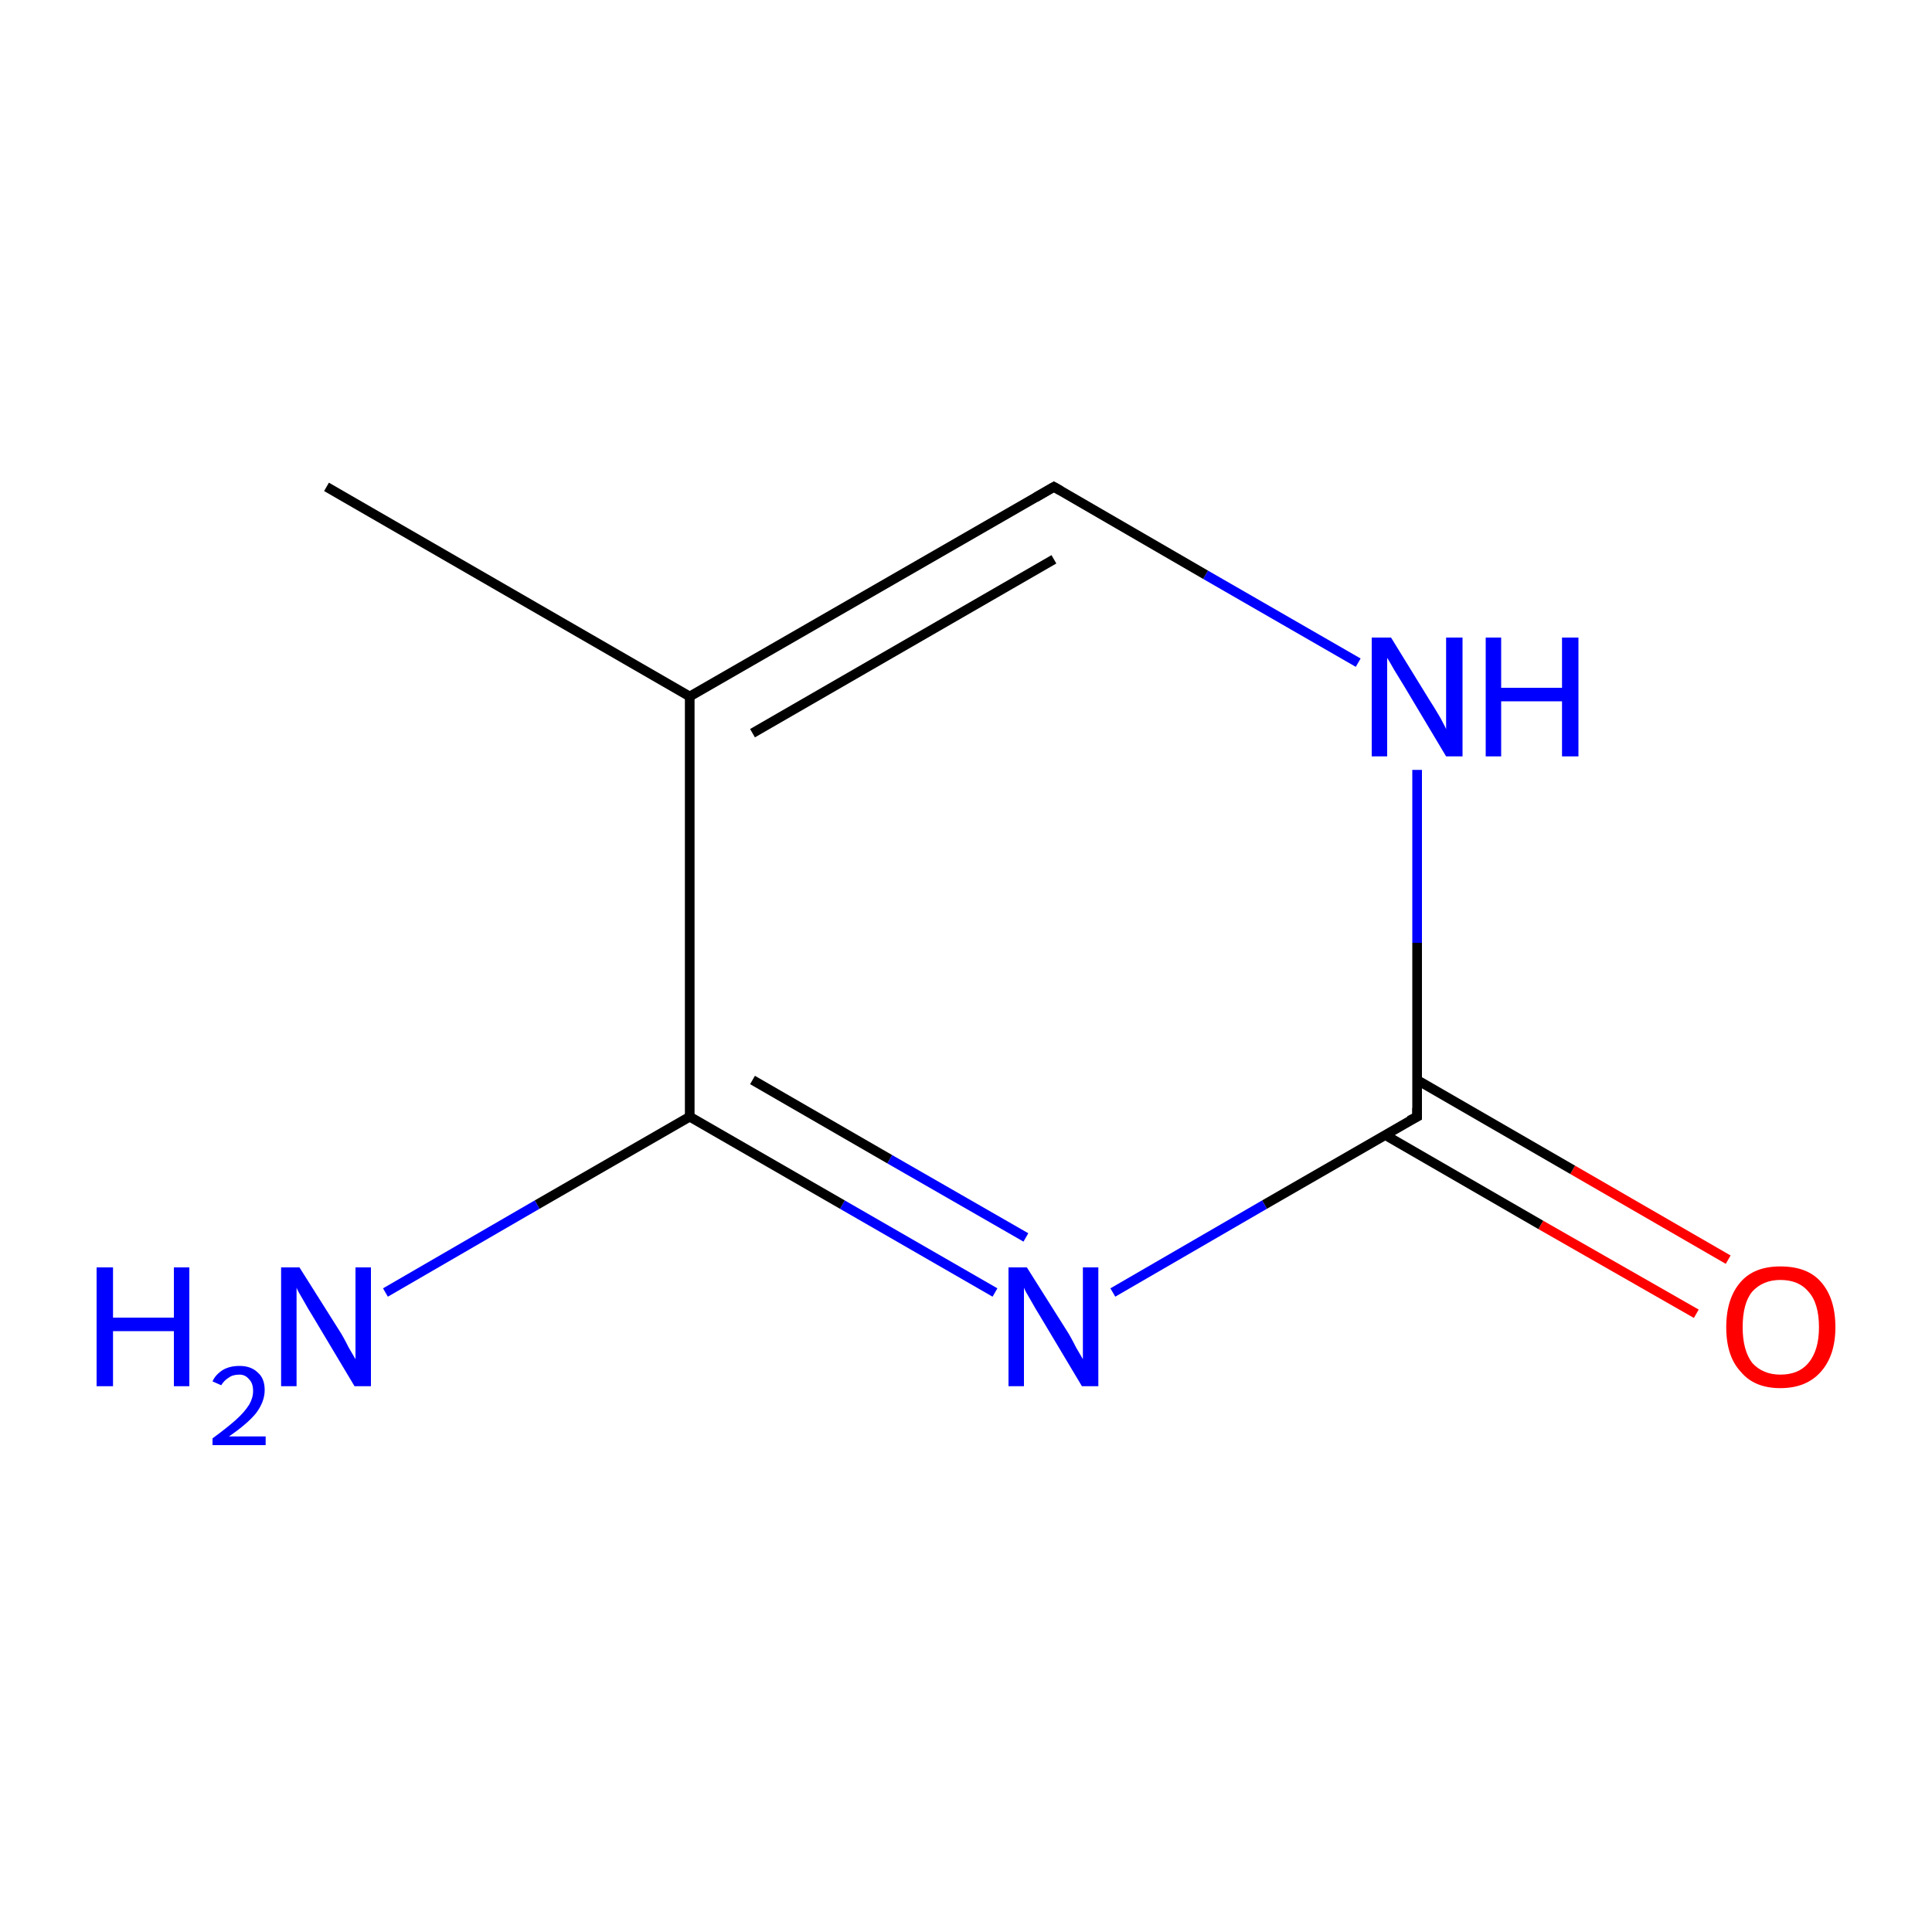 <?xml version='1.0' encoding='iso-8859-1'?>
<svg version='1.1' baseProfile='full'
              xmlns='http://www.w3.org/2000/svg'
                      xmlns:rdkit='http://www.rdkit.org/xml'
                      xmlns:xlink='http://www.w3.org/1999/xlink'
                  xml:space='preserve'
width='200px' height='200px' viewBox='0 0 200 200'>
<!-- END OF HEADER -->
<rect style='opacity:1.0;fill:#FFFFFF;stroke:none' width='200.0' height='200.0' x='0.0' y='0.0'> </rect>
<path class='bond-0 atom-2 atom-1' d='M 175.6,136.0 L 159.5,126.8' style='fill:none;fill-rule:evenodd;stroke:#FF0000;stroke-width:1.0px;stroke-linecap:butt;stroke-linejoin:miter;stroke-opacity:1' />
<path class='bond-0 atom-2 atom-1' d='M 159.5,126.8 L 143.4,117.5' style='fill:none;fill-rule:evenodd;stroke:#000000;stroke-width:1.0px;stroke-linecap:butt;stroke-linejoin:miter;stroke-opacity:1' />
<path class='bond-0 atom-2 atom-1' d='M 178.9,130.4 L 162.8,121.1' style='fill:none;fill-rule:evenodd;stroke:#FF0000;stroke-width:1.0px;stroke-linecap:butt;stroke-linejoin:miter;stroke-opacity:1' />
<path class='bond-0 atom-2 atom-1' d='M 162.8,121.1 L 146.7,111.8' style='fill:none;fill-rule:evenodd;stroke:#000000;stroke-width:1.0px;stroke-linecap:butt;stroke-linejoin:miter;stroke-opacity:1' />
<path class='bond-1 atom-1 atom-3' d='M 146.7,115.6 L 130.9,124.7' style='fill:none;fill-rule:evenodd;stroke:#000000;stroke-width:1.0px;stroke-linecap:butt;stroke-linejoin:miter;stroke-opacity:1' />
<path class='bond-1 atom-1 atom-3' d='M 130.9,124.7 L 115.2,133.8' style='fill:none;fill-rule:evenodd;stroke:#0000FF;stroke-width:1.0px;stroke-linecap:butt;stroke-linejoin:miter;stroke-opacity:1' />
<path class='bond-2 atom-1 atom-0' d='M 146.7,115.6 L 146.7,97.6' style='fill:none;fill-rule:evenodd;stroke:#000000;stroke-width:1.0px;stroke-linecap:butt;stroke-linejoin:miter;stroke-opacity:1' />
<path class='bond-2 atom-1 atom-0' d='M 146.7,97.6 L 146.7,79.7' style='fill:none;fill-rule:evenodd;stroke:#0000FF;stroke-width:1.0px;stroke-linecap:butt;stroke-linejoin:miter;stroke-opacity:1' />
<path class='bond-3 atom-3 atom-4' d='M 103.0,133.8 L 87.2,124.7' style='fill:none;fill-rule:evenodd;stroke:#0000FF;stroke-width:1.0px;stroke-linecap:butt;stroke-linejoin:miter;stroke-opacity:1' />
<path class='bond-3 atom-3 atom-4' d='M 87.2,124.7 L 71.4,115.6' style='fill:none;fill-rule:evenodd;stroke:#000000;stroke-width:1.0px;stroke-linecap:butt;stroke-linejoin:miter;stroke-opacity:1' />
<path class='bond-3 atom-3 atom-4' d='M 106.2,128.1 L 92.1,120.0' style='fill:none;fill-rule:evenodd;stroke:#0000FF;stroke-width:1.0px;stroke-linecap:butt;stroke-linejoin:miter;stroke-opacity:1' />
<path class='bond-3 atom-3 atom-4' d='M 92.1,120.0 L 77.9,111.8' style='fill:none;fill-rule:evenodd;stroke:#000000;stroke-width:1.0px;stroke-linecap:butt;stroke-linejoin:miter;stroke-opacity:1' />
<path class='bond-4 atom-0 atom-7' d='M 140.6,68.6 L 124.8,59.5' style='fill:none;fill-rule:evenodd;stroke:#0000FF;stroke-width:1.0px;stroke-linecap:butt;stroke-linejoin:miter;stroke-opacity:1' />
<path class='bond-4 atom-0 atom-7' d='M 124.8,59.5 L 109.1,50.4' style='fill:none;fill-rule:evenodd;stroke:#000000;stroke-width:1.0px;stroke-linecap:butt;stroke-linejoin:miter;stroke-opacity:1' />
<path class='bond-5 atom-4 atom-5' d='M 71.4,115.6 L 55.6,124.7' style='fill:none;fill-rule:evenodd;stroke:#000000;stroke-width:1.0px;stroke-linecap:butt;stroke-linejoin:miter;stroke-opacity:1' />
<path class='bond-5 atom-4 atom-5' d='M 55.6,124.7 L 39.9,133.8' style='fill:none;fill-rule:evenodd;stroke:#0000FF;stroke-width:1.0px;stroke-linecap:butt;stroke-linejoin:miter;stroke-opacity:1' />
<path class='bond-6 atom-4 atom-6' d='M 71.4,115.6 L 71.4,72.1' style='fill:none;fill-rule:evenodd;stroke:#000000;stroke-width:1.0px;stroke-linecap:butt;stroke-linejoin:miter;stroke-opacity:1' />
<path class='bond-7 atom-7 atom-6' d='M 109.1,50.4 L 71.4,72.1' style='fill:none;fill-rule:evenodd;stroke:#000000;stroke-width:1.0px;stroke-linecap:butt;stroke-linejoin:miter;stroke-opacity:1' />
<path class='bond-7 atom-7 atom-6' d='M 109.1,57.9 L 77.9,75.9' style='fill:none;fill-rule:evenodd;stroke:#000000;stroke-width:1.0px;stroke-linecap:butt;stroke-linejoin:miter;stroke-opacity:1' />
<path class='bond-8 atom-6 atom-8' d='M 71.4,72.1 L 33.8,50.4' style='fill:none;fill-rule:evenodd;stroke:#000000;stroke-width:1.0px;stroke-linecap:butt;stroke-linejoin:miter;stroke-opacity:1' />
<path d='M 145.9,116.0 L 146.7,115.6 L 146.7,114.7' style='fill:none;stroke:#000000;stroke-width:1.0px;stroke-linecap:butt;stroke-linejoin:miter;stroke-miterlimit:10;stroke-opacity:1;' />
<path d='M 109.8,50.8 L 109.1,50.4 L 107.2,51.5' style='fill:none;stroke:#000000;stroke-width:1.0px;stroke-linecap:butt;stroke-linejoin:miter;stroke-miterlimit:10;stroke-opacity:1;' />
<path class='atom-0' d='M 144.0 66.0
L 148.0 72.5
Q 148.4 73.1, 149.1 74.3
Q 149.7 75.4, 149.7 75.5
L 149.7 66.0
L 151.4 66.0
L 151.4 78.3
L 149.7 78.3
L 145.4 71.1
Q 144.9 70.3, 144.3 69.3
Q 143.8 68.4, 143.6 68.1
L 143.6 78.3
L 142.0 78.3
L 142.0 66.0
L 144.0 66.0
' fill='#0000FF'/>
<path class='atom-0' d='M 153.8 66.0
L 155.4 66.0
L 155.4 71.2
L 161.7 71.2
L 161.7 66.0
L 163.4 66.0
L 163.4 78.3
L 161.7 78.3
L 161.7 72.6
L 155.4 72.6
L 155.4 78.3
L 153.8 78.3
L 153.8 66.0
' fill='#0000FF'/>
<path class='atom-2' d='M 178.7 137.4
Q 178.7 134.4, 180.2 132.7
Q 181.6 131.1, 184.3 131.1
Q 187.1 131.1, 188.5 132.7
Q 190.0 134.4, 190.0 137.4
Q 190.0 140.3, 188.5 142.0
Q 187.0 143.7, 184.3 143.7
Q 181.6 143.7, 180.2 142.0
Q 178.7 140.4, 178.7 137.4
M 184.3 142.3
Q 186.2 142.3, 187.2 141.1
Q 188.3 139.8, 188.3 137.4
Q 188.3 134.9, 187.2 133.7
Q 186.2 132.5, 184.3 132.5
Q 182.5 132.5, 181.4 133.7
Q 180.4 134.9, 180.4 137.4
Q 180.4 139.8, 181.4 141.1
Q 182.5 142.3, 184.3 142.3
' fill='#FF0000'/>
<path class='atom-3' d='M 106.3 131.2
L 110.4 137.7
Q 110.8 138.3, 111.4 139.5
Q 112.1 140.7, 112.1 140.7
L 112.1 131.2
L 113.7 131.2
L 113.7 143.5
L 112.0 143.5
L 107.7 136.3
Q 107.2 135.5, 106.7 134.6
Q 106.1 133.6, 106.0 133.3
L 106.0 143.5
L 104.4 143.5
L 104.4 131.2
L 106.3 131.2
' fill='#0000FF'/>
<path class='atom-5' d='M 10.0 131.2
L 11.7 131.2
L 11.7 136.4
L 18.0 136.4
L 18.0 131.2
L 19.6 131.2
L 19.6 143.5
L 18.0 143.5
L 18.0 137.8
L 11.7 137.8
L 11.7 143.5
L 10.0 143.5
L 10.0 131.2
' fill='#0000FF'/>
<path class='atom-5' d='M 22.0 143.0
Q 22.3 142.3, 23.1 141.8
Q 23.8 141.4, 24.8 141.4
Q 26.0 141.4, 26.7 142.1
Q 27.4 142.7, 27.4 143.9
Q 27.4 145.1, 26.5 146.3
Q 25.6 147.4, 23.7 148.7
L 27.5 148.7
L 27.5 149.6
L 22.0 149.6
L 22.0 148.9
Q 23.5 147.8, 24.4 147.0
Q 25.3 146.2, 25.8 145.4
Q 26.2 144.7, 26.2 144.0
Q 26.2 143.2, 25.8 142.8
Q 25.4 142.3, 24.8 142.3
Q 24.1 142.3, 23.7 142.6
Q 23.2 142.9, 22.9 143.4
L 22.0 143.0
' fill='#0000FF'/>
<path class='atom-5' d='M 31.0 131.2
L 35.1 137.7
Q 35.5 138.3, 36.1 139.5
Q 36.8 140.7, 36.8 140.7
L 36.8 131.2
L 38.4 131.2
L 38.4 143.5
L 36.7 143.5
L 32.4 136.3
Q 31.9 135.5, 31.4 134.6
Q 30.8 133.6, 30.7 133.3
L 30.7 143.5
L 29.1 143.5
L 29.1 131.2
L 31.0 131.2
' fill='#0000FF'/>
</svg>
